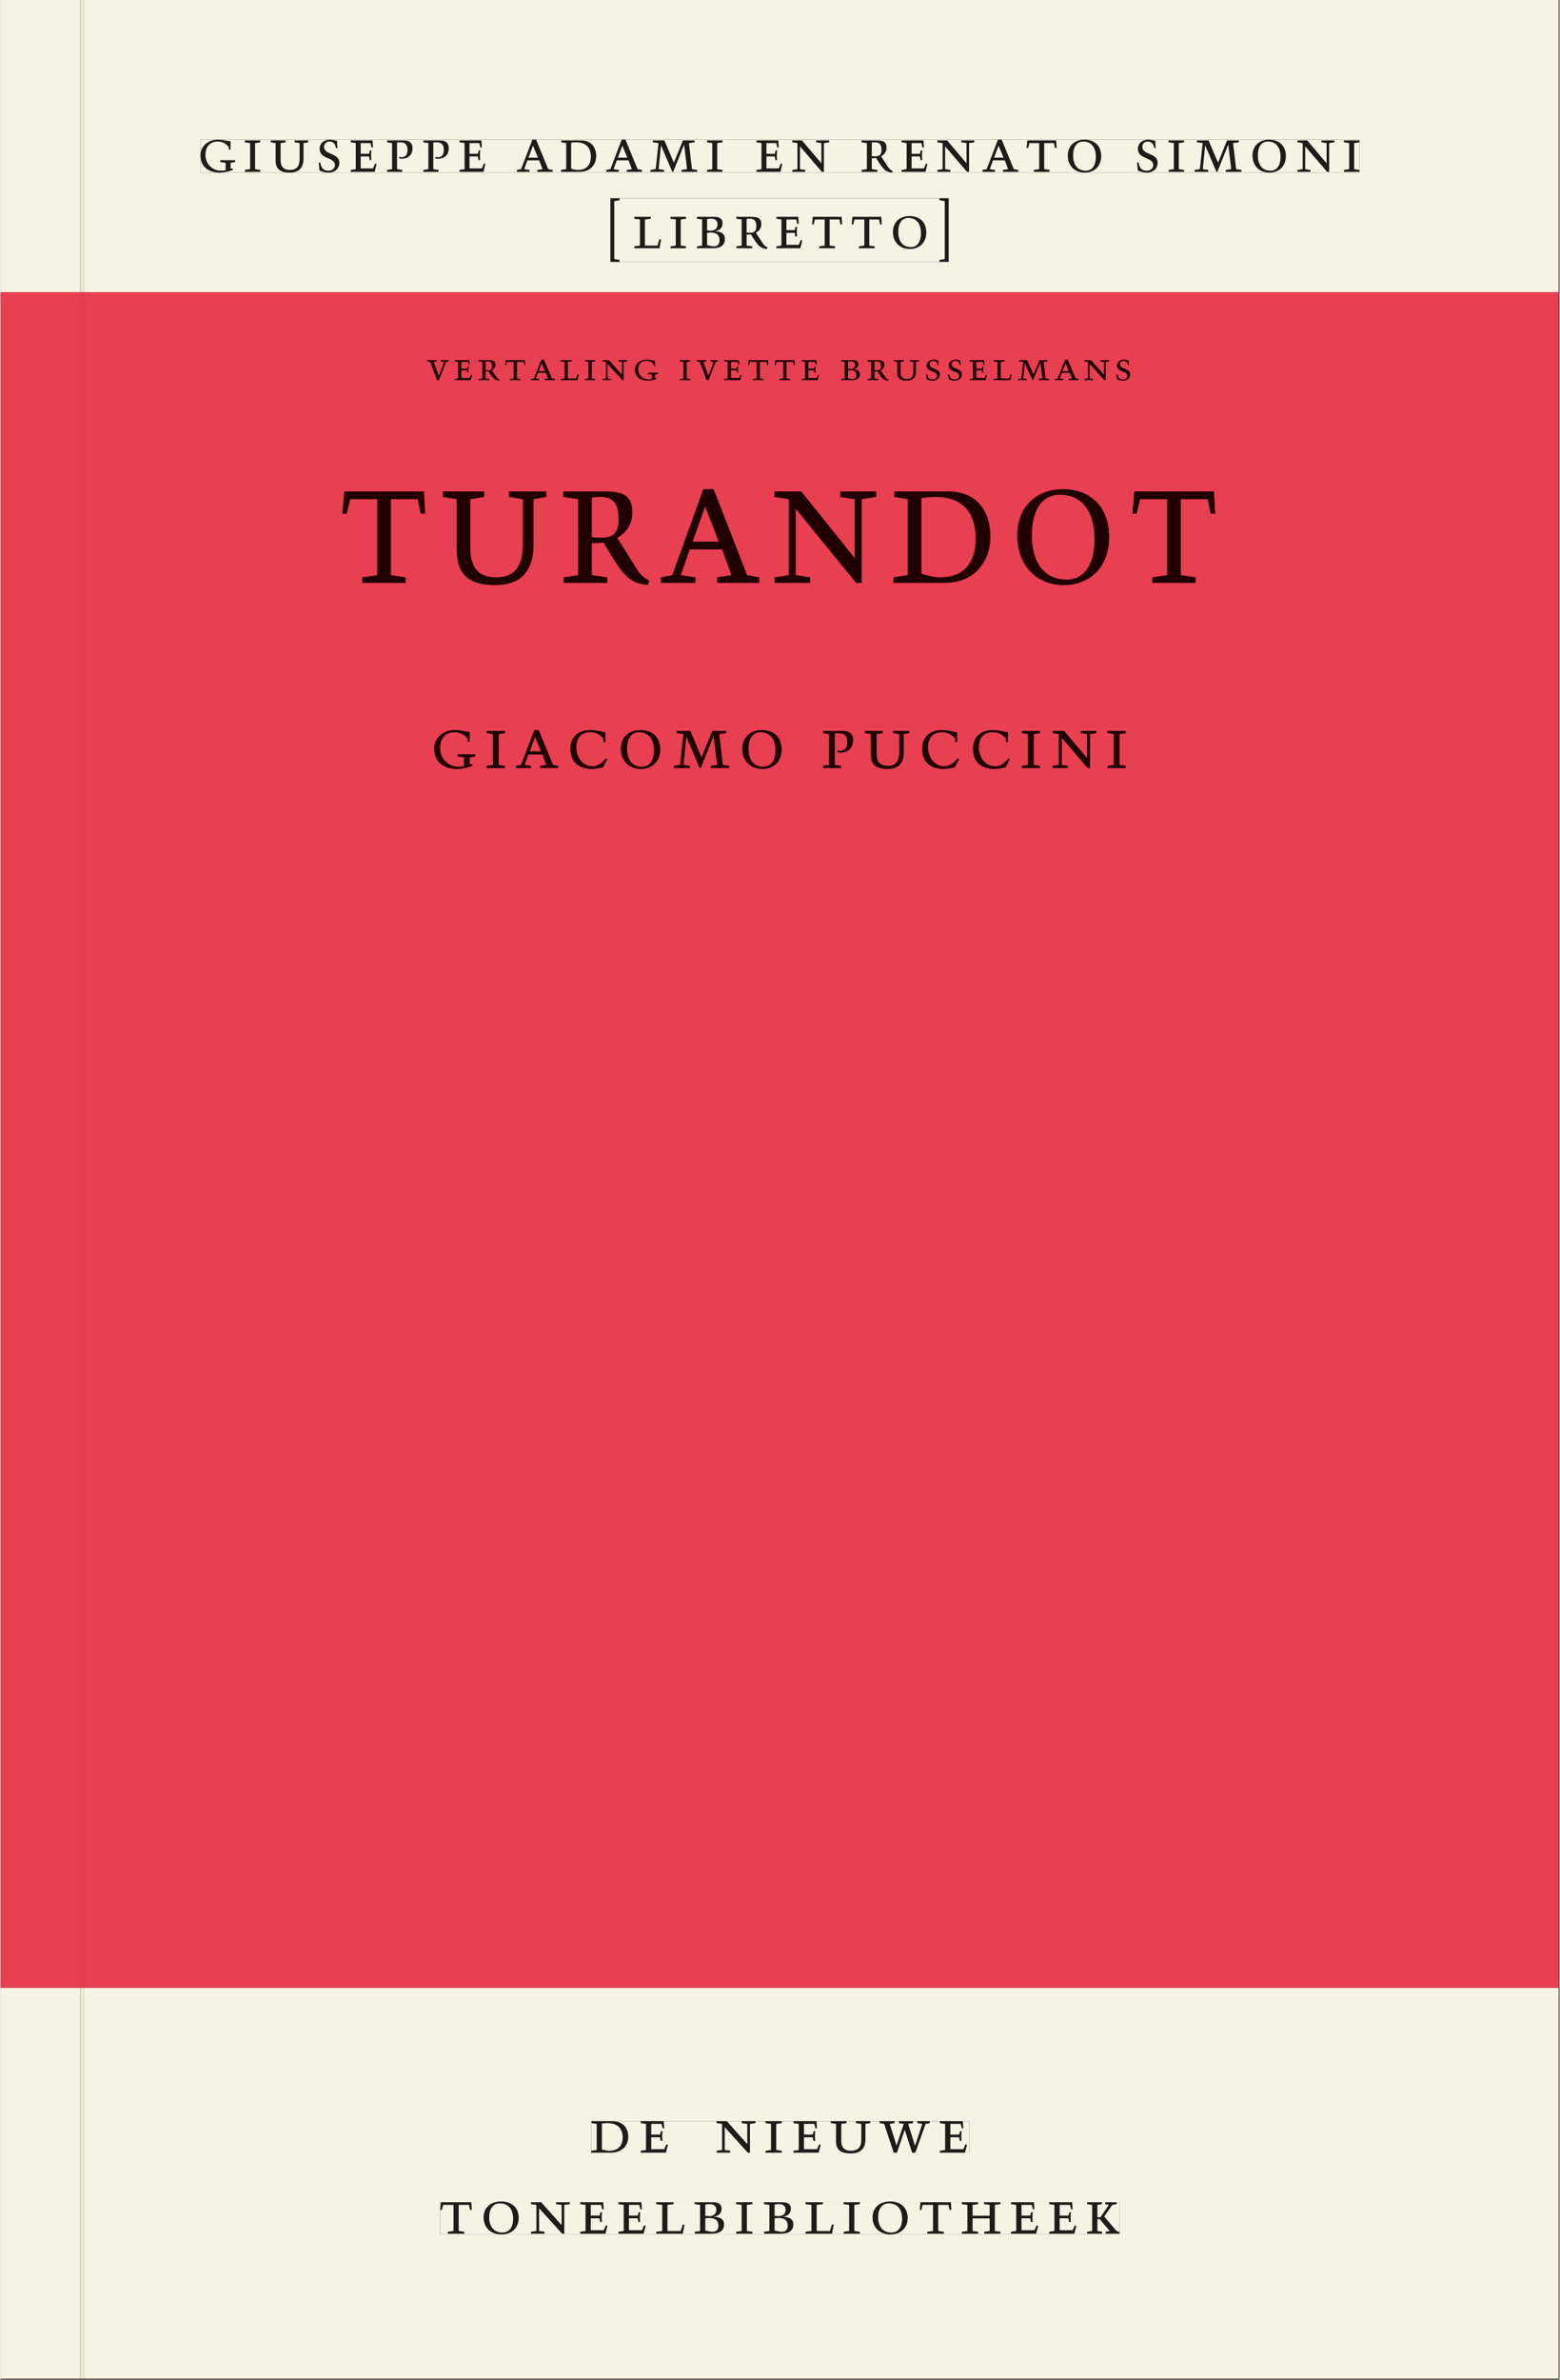<svg xmlns="http://www.w3.org/2000/svg" xmlns:ns1="http://www.w3.org/1999/xlink" version="1.1" width="600" height="915" viewBox="0.0 -8.526512829121202e-14 748.5 1142.25">
<rect x="0.0" y="-8.526512829121202e-14" width="748.5" height="1142.25" fill="#333333" stroke="none"/>
<g enable-background="new">
<path transform="matrix(2.778,0,0,-2.778,0,1141.733)" d="M 0 68.032 L 269.292 68.032 L 269.292 360 L 0 360 Z " fill="#ef3f55" />
<path transform="matrix(2.778,0,0,-2.778,0,1141.733)" d="M 0 359.5 L 269.292 359.5 L 269.292 360.501 L 0 360.501 Z M 0 67.531 L 269.292 67.531 L 269.292 68.531 L 0 68.531 Z " fill="#ef3f55" />
<symbol id="font_0_9">
<path d="M .497 .491 C .43 .5 .36 .518 .293 .518 C .109 .518 0 .404 0 .272 C 0 .082 .148 0 .317 0 C .386 0 .456 .014 .533 .04 L .533 .064 L .498 .064 L .498 .154 L .573 .166 L .573 .196 L .327 .196 L .327 .166 L .416 .154 L .416 .038 C .393 .032 .364 .03 .337 .03 C .204 .03 .082 .13 .082 .28 C .082 .406 .157 .488 .285 .488 C .383 .488 .435 .439 .466 .401 L .468 .362 L .497 .362 L .497 .491 Z " />
</symbol>
<symbol id="font_0_b">
<path d="M .088 .042 L .002 .03 L .002 0 L .257 0 L .257 .03 L .17 .042 L .17 .452 L .257 .464 L .257 .494 L 0 .494 L 0 .464 L .088 .452 L .088 .042 Z " />
</symbol>
<symbol id="font_0_15">
<path d="M .396 .506 L .396 .476 L .48 .464 L .48 .222 C .48 .098 .428 .042 .32 .042 C .192 .042 .165 .118 .165 .202 L .165 .464 L .248 .476 L .248 .506 L 0 .506 L 0 .476 L .083 .464 L .083 .19 C .083 .057 .158 0 .314 0 C .461 0 .544 .069 .544 .218 L .544 .464 L .621 .476 L .621 .506 L .396 .506 Z " />
</symbol>
<symbol id="font_0_13">
<path d="M .309 .387 C .306 .412 .303 .445 .303 .498 C .269 .508 .216 .518 .192 .518 C .087 .518 .015 .463 .015 .373 C .015 .204 .268 .247 .268 .119 C .268 .063 .219 .03 .16 .03 C .044 .03 .032 .123 .026 .16 L 0 .156 C .005 .122 .01 .057 .012 .035 C .04 .022 .089 0 .165 0 C .257 0 .34 .054 .34 .155 C .34 .315 .087 .272 .087 .407 C .087 .446 .12 .488 .176 .488 C .263 .488 .278 .42 .285 .385 L .309 .387 Z " />
</symbol>
<symbol id="font_0_8">
<path d="M 0 0 L .396 0 L .428 .127 L .4 .127 L .37 .054 L .165 .054 L .165 .242 L .303 .242 L .313 .185 L .34 .185 C .339 .212 .337 .237 .337 .261 C .337 .287 .34 .311 .342 .337 L .317 .337 L .303 .284 L .165 .284 L .165 .452 L .327 .452 L .345 .382 L .369 .384 L .361 .494 L 0 .494 L 0 .464 L .083 .452 L .083 .042 L 0 .03 L 0 0 Z " />
</symbol>
<symbol id="font_0_11">
<path d="M 0 .464 L .083 .452 L .083 .042 L 0 .03 L 0 0 L .252 0 L .252 .03 L .165 .042 L .165 .461 C .182 .463 .201 .464 .219 .464 C .297 .464 .339 .432 .339 .34 C .339 .273 .305 .23 .243 .23 C .229 .23 .215 .232 .201 .235 L .201 .211 C .213 .208 .225 .206 .238 .206 C .38 .206 .421 .298 .421 .369 C .421 .466 .352 .494 .278 .494 L 0 .494 L 0 .464 Z " />
</symbol>
<symbol id="font_0_1">
<path d="M 0 0 Z " />
</symbol>
<symbol id="font_0_4">
<path d="M .208 .03 L .12 .042 L .174 .181 L .368 .181 L .424 .042 L .338 .03 L .338 0 L .591 0 L .591 .03 L .518 .042 L .317 .506 L .255 .506 L .069 .042 L 0 .03 L 0 0 L .208 0 L .208 .03 M .266 .412 L .348 .223 L .191 .223 L .266 .412 Z " />
</symbol>
<symbol id="font_0_7">
<path d="M .168 .458 C .188 .46 .222 .464 .253 .464 C .436 .464 .494 .357 .494 .24 C .494 .106 .421 .03 .279 .03 C .249 .03 .216 .036 .168 .05 L .168 .458 M .005 .464 L .086 .452 L .086 .042 L 0 .03 L 0 0 L .307 0 C .491 0 .582 .12 .582 .249 C .582 .396 .491 .494 .331 .494 L .005 .494 L .005 .464 Z " />
</symbol>
<symbol id="font_0_e">
<path d="M .387 .144 L .23 .494 L .038 .494 L .038 .464 L .133 .452 L .086 .042 L 0 .03 L 0 0 L .225 0 L .225 .03 L .135 .042 L .173 .414 L .175 .414 L .361 0 L .376 0 L .555 .426 L .557 .426 L .605 .042 L .515 .03 L .515 0 L .773 0 L .773 .03 L .686 .042 L .636 .452 L .731 .464 L .731 .494 L .537 .494 L .387 .144 Z " />
</symbol>
<symbol id="font_0_f">
<path d="M .611 .494 L .395 .494 L .395 .464 L .482 .452 L .482 .134 L .161 .494 L 0 .494 L 0 .464 L .086 .452 L .086 .042 L .001 .03 L .001 0 L .214 0 L .214 .03 L .128 .042 L .128 .4 L .49 0 L .524 0 L .524 .452 L .611 .464 L .611 .494 Z " />
</symbol>
<symbol id="font_0_12">
<path d="M .089 .054 L .002 .042 L .002 .012 L .264 .012 L .264 .042 L .171 .054 L .171 .226 C .197 .226 .226 .228 .241 .23 L .288 .16 C .38 .023 .42 .012 .506 0 L .517 .024 C .472 .044 .453 .069 .436 .094 L .324 .255 C .369 .279 .414 .321 .414 .39 C .414 .482 .366 .506 .242 .506 L 0 .506 L 0 .476 L .089 .464 L .089 .054 M .171 .473 C .188 .475 .201 .476 .223 .476 C .271 .476 .332 .465 .332 .358 C .332 .277 .292 .256 .231 .256 C .209 .256 .19 .257 .171 .259 L .171 .473 Z " />
</symbol>
<symbol id="font_0_14">
<path d="M .38 0 L .38 .03 L .291 .042 L .291 .452 L .452 .452 L .47 .374 L .497 .374 L .49 .494 L .012 .494 L 0 .374 L .026 .374 L .047 .452 L .209 .452 L .209 .042 L .119 .03 L .119 0 L .38 0 Z " />
</symbol>
<symbol id="font_0_10">
<path d="M .256 .488 C .389 .488 .464 .398 .464 .248 C .464 .118 .407 .03 .296 .03 C .163 .03 .088 .12 .088 .27 C .088 .4 .145 .488 .256 .488 M 0 .268 C 0 .104 .119 0 .279 0 C .443 0 .552 .104 .552 .259 C .552 .43 .431 .518 .276 .518 C .105 .518 0 .414 0 .268 Z " />
</symbol>
<symbol id="font_0_2">
<path d="M .152 .968 L .152 .998 L 0 .998 L 0 0 L .152 0 L .152 .03 L .064 .044 L .064 .954 L .152 .968 Z " />
</symbol>
<symbol id="font_0_d">
<path d="M 0 .494 L 0 .464 L .094 .452 L .094 .042 L 0 .03 L 0 0 L .417 0 L .444 .142 L .416 .142 L .383 .042 L .176 .042 L .176 .452 L .273 .464 L .273 .494 L 0 .494 Z " />
</symbol>
<symbol id="font_0_5">
<path d="M .167 .458 C .186 .461 .207 .464 .241 .464 C .306 .464 .34 .427 .34 .376 C .34 .317 .302 .276 .229 .276 C .214 .276 .195 .278 .167 .28 L .167 .458 M .167 .242 C .184 .244 .206 .246 .233 .246 C .311 .246 .373 .216 .373 .126 C .373 .065 .343 .03 .281 .03 C .241 .03 .191 .044 .167 .05 L .167 .242 M .268 0 C .371 0 .461 .034 .461 .145 C .461 .237 .386 .264 .302 .265 L .302 .267 C .398 .282 .422 .342 .422 .395 C .422 .474 .354 .494 .289 .494 L 0 .494 L 0 .464 L .085 .452 L .085 .042 L .001 .03 L .001 0 L .268 0 Z " />
</symbol>
<symbol id="font_0_3">
<path d="M 0 .03 L 0 0 L .152 0 L .152 .998 L 0 .998 L 0 .968 L .088 .954 L .088 .044 L 0 .03 Z " />
</symbol>
<use ns1:href="#font_0_9" transform="matrix(29.028,0,0,-30.556,96.005,82.859)" fill="#231f20" />
<use ns1:href="#font_0_b" transform="matrix(29.028,0,0,-30.556,117.282,82.492)" fill="#231f20" />
<use ns1:href="#font_0_15" transform="matrix(29.028,0,0,-30.556,129.677,82.859)" fill="#231f20" />
<use ns1:href="#font_0_13" transform="matrix(29.028,0,0,-30.556,152.783,82.859)" fill="#231f20" />
<use ns1:href="#font_0_8" transform="matrix(29.028,0,0,-30.556,168.139,82.492)" fill="#231f20" />
<use ns1:href="#font_0_11" transform="matrix(29.028,0,0,-30.556,185.585,82.492)" fill="#231f20" />
<use ns1:href="#font_0_11" transform="matrix(29.028,0,0,-30.556,203.001,82.492)" fill="#231f20" />
<use ns1:href="#font_0_8" transform="matrix(29.028,0,0,-30.556,220.389,82.492)" fill="#231f20" />
<use ns1:href="#font_0_1" transform="matrix(29.028,0,0,-30.556,236.761,82.492)" fill="#231f20" />
<use ns1:href="#font_0_4" transform="matrix(29.028,0,0,-30.556,247.936,82.492)" fill="#231f20" />
<use ns1:href="#font_0_7" transform="matrix(29.028,0,0,-30.556,269.098,82.492)" fill="#231f20" />
<use ns1:href="#font_0_4" transform="matrix(29.028,0,0,-30.556,290.839,82.492)" fill="#231f20" />
<use ns1:href="#font_0_e" transform="matrix(29.028,0,0,-30.556,312.059,82.492)" fill="#231f20" />
<use ns1:href="#font_0_b" transform="matrix(29.028,0,0,-30.556,339.171,82.492)" fill="#231f20" />
<use ns1:href="#font_0_1" transform="matrix(29.028,0,0,-30.556,350.927,82.492)" fill="#231f20" />
<use ns1:href="#font_0_8" transform="matrix(29.028,0,0,-30.556,362.944,82.492)" fill="#231f20" />
<use ns1:href="#font_0_f" transform="matrix(29.028,0,0,-30.556,380.129,82.492)" fill="#231f20" />
<use ns1:href="#font_0_1" transform="matrix(29.028,0,0,-30.556,401.58,82.492)" fill="#231f20" />
<use ns1:href="#font_0_12" transform="matrix(29.028,0,0,-30.556,413.366,82.859)" fill="#231f20" />
<use ns1:href="#font_0_8" transform="matrix(29.028,0,0,-30.556,432.64,82.492)" fill="#231f20" />
<use ns1:href="#font_0_f" transform="matrix(29.028,0,0,-30.556,449.825,82.492)" fill="#231f20" />
<use ns1:href="#font_0_4" transform="matrix(29.028,0,0,-30.556,471.479,82.492)" fill="#231f20" />
<use ns1:href="#font_0_14" transform="matrix(29.028,0,0,-30.556,492.641,82.492)" fill="#231f20" />
<use ns1:href="#font_0_10" transform="matrix(29.028,0,0,-30.556,512.437,82.859)" fill="#231f20" />
<use ns1:href="#font_0_1" transform="matrix(29.028,0,0,-30.556,533.221,82.492)" fill="#231f20" />
<use ns1:href="#font_0_13" transform="matrix(29.028,0,0,-30.556,545.674,82.859)" fill="#231f20" />
<use ns1:href="#font_0_b" transform="matrix(29.028,0,0,-30.556,560.798,82.492)" fill="#231f20" />
<use ns1:href="#font_0_e" transform="matrix(29.028,0,0,-30.556,573.338,82.492)" fill="#231f20" />
<use ns1:href="#font_0_10" transform="matrix(29.028,0,0,-30.556,601.117,82.859)" fill="#231f20" />
<use ns1:href="#font_0_f" transform="matrix(29.028,0,0,-30.556,622.714,82.492)" fill="#231f20" />
<use ns1:href="#font_0_b" transform="matrix(29.028,0,0,-30.556,644.978,82.492)" fill="#231f20" />
<use ns1:href="#font_0_2" transform="matrix(29.028,0,0,-30.556,292.813,125.698)" fill="#231f20" />
<use ns1:href="#font_0_d" transform="matrix(29.028,0,0,-30.556,304.279,119.159)" fill="#231f20" />
<use ns1:href="#font_0_b" transform="matrix(29.028,0,0,-30.556,321.638,119.159)" fill="#231f20" />
<use ns1:href="#font_0_5" transform="matrix(29.028,0,0,-30.556,334.381,119.159)" fill="#231f20" />
<use ns1:href="#font_0_12" transform="matrix(29.028,0,0,-30.556,353.249,119.526)" fill="#231f20" />
<use ns1:href="#font_0_8" transform="matrix(29.028,0,0,-30.556,372.524,119.159)" fill="#231f20" />
<use ns1:href="#font_0_14" transform="matrix(29.028,0,0,-30.556,389.621,119.159)" fill="#231f20" />
<use ns1:href="#font_0_14" transform="matrix(29.028,0,0,-30.556,408.663,119.159)" fill="#231f20" />
<use ns1:href="#font_0_10" transform="matrix(29.028,0,0,-30.556,428.46,119.526)" fill="#231f20" />
<use ns1:href="#font_0_3" transform="matrix(29.028,0,0,-30.556,450.782,125.698)" fill="#231f20" />
<path transform="matrix(2.778,0,0,-2.778,0,1141.733)" d="M 14.574 360.5 L 269.292 360.5 L 269.292 411.023 L 14.574 411.023 Z M 34.562 386.893 L 234.876 386.893 L 234.876 381.195 L 34.562 381.195 Z M 105.417 376.751 L 163.874 376.751 L 163.874 365.773 L 105.417 365.773 Z M 0 360.5 L 13.774 360.5 L 13.774 411.023 L 0 411.023 Z M 14.574 0 L 269.292 0 L 269.292 67.531 L 14.574 67.531 Z M 102.102 44.477 L 167.464 44.477 L 167.464 38.911 L 102.102 38.911 Z M 75.994 30.609 L 193.418 30.609 L 193.418 24.911 L 75.994 24.911 Z M 0 0 L 13.774 0 L 13.774 67.531 L 0 67.531 Z M 13.774 0 L 14.574 0 Z " fill="#f6f2e4" />
<path transform="matrix(2.778,0,0,-2.778,0,1141.733)" d="M 14.574 68.531 L 269.292 68.531 L 269.292 359.499 L 14.574 359.499 Z M 73.764 348.875 L 195.262 348.875 L 195.262 345.249 L 73.764 345.249 Z M 59.09 326.49 L 209.943 326.49 L 209.943 309.915 L 59.09 309.915 Z M 74.965 284.876 L 195.093 284.876 L 195.093 278.142 L 74.965 278.142 Z M 0 68.531 L 13.774 68.531 L 13.774 359.499 L 0 359.499 Z " fill="#e83f51" />
<path transform="matrix(2.778,0,0,-2.778,0,1141.733)" d="M 14.574 359.5 L 269.292 359.5 L 269.292 360.501 L 14.574 360.501 Z M 0 359.5 L 13.774 359.5 L 13.774 360.501 L 0 360.501 Z M 14.574 67.531 L 269.292 67.531 L 269.292 68.531 L 14.574 68.531 Z M 0 67.531 L 13.774 67.531 L 13.774 68.531 L 0 68.531 Z " fill="#e83f51" />
<path transform="matrix(2.778,0,0,-2.778,0,1141.733)" d="M 102.102 38.911 L 167.464 38.911 L 167.464 44.477 L 102.102 44.477 Z " fill="#f6f2e4" />
<clipPath id="cp1">
<path transform="matrix(2.778,0,0,-2.778,0,1141.733)" d="M 102.102 38.911 L 167.464 38.911 L 167.464 44.477 L 102.102 44.477 Z " />
</clipPath>
<g clip-path="url(#cp1)">
<symbol id="font_0_17">
<path d="M .723 .452 L .789 .464 L .789 .494 L .593 .494 L .593 .464 L .671 .452 L .558 .111 L .556 .111 L .449 .452 L .526 .464 L .526 .494 L .304 .494 L .304 .464 L .38 .452 L .268 .115 L .266 .115 L .159 .452 L .236 .464 L .236 .494 L 0 .494 L 0 .464 L .072 .452 L .222 0 L .273 0 L .394 .356 L .396 .356 L .511 0 L .562 0 L .723 .452 Z " />
</symbol>
<use ns1:href="#font_0_7" transform="matrix(30.556,0,0,-30.556,283.618,1033.28)" fill="#1f1b19" />
<use ns1:href="#font_0_8" transform="matrix(30.556,0,0,-30.556,307.39,1033.28)" fill="#1f1b19" />
<use ns1:href="#font_0_1" transform="matrix(30.556,0,0,-30.556,324.623,1033.28)" fill="#1f1b19" />
<use ns1:href="#font_0_f" transform="matrix(30.556,0,0,-30.556,343.812,1033.28)" fill="#1f1b19" />
<use ns1:href="#font_0_b" transform="matrix(30.556,0,0,-30.556,367.248,1033.28)" fill="#1f1b19" />
<use ns1:href="#font_0_8" transform="matrix(30.556,0,0,-30.556,380.723,1033.28)" fill="#1f1b19" />
<use ns1:href="#font_0_15" transform="matrix(30.556,0,0,-30.556,398.629,1033.646)" fill="#1f1b19" />
<use ns1:href="#font_0_17" transform="matrix(30.556,0,0,-30.556,422.065,1033.28)" fill="#1f1b19" />
<use ns1:href="#font_0_8" transform="matrix(30.556,0,0,-30.556,451.001,1033.28)" fill="#1f1b19" />
<use ns1:href="#font_0_1" transform="matrix(30.556,0,0,-30.556,465.179,1033.28)" fill="#1f1b19" />
</g>
<path transform="matrix(2.778,0,0,-2.778,0,1141.733)" d="M 75.994 24.911 L 193.418 24.911 L 193.418 30.609 L 75.994 30.609 Z " fill="#f6f2e4" />
<clipPath id="cp2">
<path transform="matrix(2.778,0,0,-2.778,0,1141.733)" d="M 75.994 24.911 L 193.418 24.911 L 193.418 30.609 L 75.994 30.609 Z " />
</clipPath>
<g clip-path="url(#cp2)">
<symbol id="font_0_a">
<path d="M .17 .282 L .17 .452 L .257 .464 L .257 .494 L 0 .494 L 0 .464 L .088 .452 L .088 .042 L .002 .03 L .002 0 L .257 0 L .257 .03 L .17 .042 L .17 .24 L .438 .24 L .438 .042 L .352 .03 L .352 0 L .607 0 L .607 .03 L .52 .042 L .52 .452 L .607 .464 L .607 .494 L .35 .494 L .35 .464 L .438 .452 L .438 .282 L .17 .282 Z " />
</symbol>
<symbol id="font_0_c">
<path d="M .466 .494 L .285 .494 L .285 .464 L .342 .452 L .21 .258 L .162 .258 L .162 .452 L .233 .464 L .233 .494 L 0 .494 L 0 .464 L .08 .452 L .08 .042 L 0 .03 L 0 0 L .237 0 L .237 .03 L .162 .042 L .162 .228 L .199 .228 L .356 .042 L .292 .03 L .292 0 L .51 0 L .51 .03 C .492 .03 .473 .03 .449 .059 L .269 .27 L .396 .452 L .466 .464 L .466 .494 Z " />
</symbol>
<use ns1:href="#font_0_14" transform="matrix(30.556,0,0,-30.556,211.094,1072.169)" fill="#1f1b19" />
<use ns1:href="#font_0_10" transform="matrix(30.556,0,0,-30.556,231.933,1072.535)" fill="#1f1b19" />
<use ns1:href="#font_0_f" transform="matrix(30.556,0,0,-30.556,254.667,1072.169)" fill="#1f1b19" />
<use ns1:href="#font_0_8" transform="matrix(30.556,0,0,-30.556,278.347,1072.169)" fill="#1f1b19" />
<use ns1:href="#font_0_8" transform="matrix(30.556,0,0,-30.556,296.681,1072.169)" fill="#1f1b19" />
<use ns1:href="#font_0_d" transform="matrix(30.556,0,0,-30.556,314.831,1072.169)" fill="#1f1b19" />
<use ns1:href="#font_0_5" transform="matrix(30.556,0,0,-30.556,333.286,1072.169)" fill="#1f1b19" />
<use ns1:href="#font_0_b" transform="matrix(30.556,0,0,-30.556,353.147,1072.169)" fill="#1f1b19" />
<use ns1:href="#font_0_5" transform="matrix(30.556,0,0,-30.556,366.561,1072.169)" fill="#1f1b19" />
<use ns1:href="#font_0_d" transform="matrix(30.556,0,0,-30.556,386.483,1072.169)" fill="#1f1b19" />
<use ns1:href="#font_0_b" transform="matrix(30.556,0,0,-30.556,404.756,1072.169)" fill="#1f1b19" />
<use ns1:href="#font_0_10" transform="matrix(30.556,0,0,-30.556,418.689,1072.535)" fill="#1f1b19" />
<use ns1:href="#font_0_14" transform="matrix(30.556,0,0,-30.556,441.331,1072.169)" fill="#1f1b19" />
<use ns1:href="#font_0_a" transform="matrix(30.556,0,0,-30.556,461.528,1072.169)" fill="#1f1b19" />
<use ns1:href="#font_0_8" transform="matrix(30.556,0,0,-30.556,485.147,1072.169)" fill="#1f1b19" />
<use ns1:href="#font_0_8" transform="matrix(30.556,0,0,-30.556,503.481,1072.169)" fill="#1f1b19" />
<use ns1:href="#font_0_c" transform="matrix(30.556,0,0,-30.556,521.692,1072.169)" fill="#1f1b19" />
</g>
<path transform="matrix(2.778,0,0,-2.778,0,1141.733)" d="M 34.562 381.195 L 234.876 381.195 L 234.876 386.893 L 34.562 386.893 Z " fill="#f6f2e4" />
<clipPath id="cp3">
<path transform="matrix(2.778,0,0,-2.778,0,1141.733)" d="M 34.562 381.195 L 234.876 381.195 L 234.876 386.893 L 34.562 386.893 Z " />
</clipPath>
<g clip-path="url(#cp3)">
<use ns1:href="#font_0_9" transform="matrix(29.028,0,0,-30.556,96.005,82.859)" fill="#1f1b19" />
<use ns1:href="#font_0_b" transform="matrix(29.028,0,0,-30.556,117.282,82.492)" fill="#1f1b19" />
<use ns1:href="#font_0_15" transform="matrix(29.028,0,0,-30.556,129.677,82.859)" fill="#1f1b19" />
<use ns1:href="#font_0_13" transform="matrix(29.028,0,0,-30.556,152.783,82.859)" fill="#1f1b19" />
<use ns1:href="#font_0_8" transform="matrix(29.028,0,0,-30.556,168.139,82.492)" fill="#1f1b19" />
<use ns1:href="#font_0_11" transform="matrix(29.028,0,0,-30.556,185.585,82.492)" fill="#1f1b19" />
<use ns1:href="#font_0_11" transform="matrix(29.028,0,0,-30.556,203.001,82.492)" fill="#1f1b19" />
<use ns1:href="#font_0_8" transform="matrix(29.028,0,0,-30.556,220.389,82.492)" fill="#1f1b19" />
<use ns1:href="#font_0_1" transform="matrix(29.028,0,0,-30.556,236.761,82.492)" fill="#1f1b19" />
<use ns1:href="#font_0_4" transform="matrix(29.028,0,0,-30.556,247.936,82.492)" fill="#1f1b19" />
<use ns1:href="#font_0_7" transform="matrix(29.028,0,0,-30.556,269.098,82.492)" fill="#1f1b19" />
<use ns1:href="#font_0_4" transform="matrix(29.028,0,0,-30.556,290.839,82.492)" fill="#1f1b19" />
<use ns1:href="#font_0_e" transform="matrix(29.028,0,0,-30.556,312.059,82.492)" fill="#1f1b19" />
<use ns1:href="#font_0_b" transform="matrix(29.028,0,0,-30.556,339.171,82.492)" fill="#1f1b19" />
<use ns1:href="#font_0_1" transform="matrix(29.028,0,0,-30.556,350.927,82.492)" fill="#1f1b19" />
<use ns1:href="#font_0_8" transform="matrix(29.028,0,0,-30.556,362.944,82.492)" fill="#1f1b19" />
<use ns1:href="#font_0_f" transform="matrix(29.028,0,0,-30.556,380.129,82.492)" fill="#1f1b19" />
<use ns1:href="#font_0_1" transform="matrix(29.028,0,0,-30.556,401.58,82.492)" fill="#1f1b19" />
<use ns1:href="#font_0_12" transform="matrix(29.028,0,0,-30.556,413.366,82.859)" fill="#1f1b19" />
<use ns1:href="#font_0_8" transform="matrix(29.028,0,0,-30.556,432.64,82.492)" fill="#1f1b19" />
<use ns1:href="#font_0_f" transform="matrix(29.028,0,0,-30.556,449.825,82.492)" fill="#1f1b19" />
<use ns1:href="#font_0_4" transform="matrix(29.028,0,0,-30.556,471.479,82.492)" fill="#1f1b19" />
<use ns1:href="#font_0_14" transform="matrix(29.028,0,0,-30.556,492.641,82.492)" fill="#1f1b19" />
<use ns1:href="#font_0_10" transform="matrix(29.028,0,0,-30.556,512.437,82.859)" fill="#1f1b19" />
<use ns1:href="#font_0_1" transform="matrix(29.028,0,0,-30.556,533.221,82.492)" fill="#1f1b19" />
<use ns1:href="#font_0_13" transform="matrix(29.028,0,0,-30.556,545.674,82.859)" fill="#1f1b19" />
<use ns1:href="#font_0_b" transform="matrix(29.028,0,0,-30.556,560.798,82.492)" fill="#1f1b19" />
<use ns1:href="#font_0_e" transform="matrix(29.028,0,0,-30.556,573.338,82.492)" fill="#1f1b19" />
<use ns1:href="#font_0_10" transform="matrix(29.028,0,0,-30.556,601.117,82.859)" fill="#1f1b19" />
<use ns1:href="#font_0_f" transform="matrix(29.028,0,0,-30.556,622.714,82.492)" fill="#1f1b19" />
<use ns1:href="#font_0_b" transform="matrix(29.028,0,0,-30.556,644.978,82.492)" fill="#1f1b19" />
</g>
<path transform="matrix(2.778,0,0,-2.778,0,1141.733)" d="M 105.417 365.773 L 163.874 365.773 L 163.874 376.751 L 105.417 376.751 Z " fill="#f6f2e4" />
<clipPath id="cp4">
<path transform="matrix(2.778,0,0,-2.778,0,1141.733)" d="M 105.417 365.773 L 163.874 365.773 L 163.874 376.751 L 105.417 376.751 Z " />
</clipPath>
<g clip-path="url(#cp4)">
<use ns1:href="#font_0_2" transform="matrix(29.028,0,0,-30.556,292.825,125.698)" fill="#1f1b19" />
<use ns1:href="#font_0_d" transform="matrix(29.028,0,0,-30.556,304.291,119.159)" fill="#1f1b19" />
<use ns1:href="#font_0_b" transform="matrix(29.028,0,0,-30.556,321.65,119.159)" fill="#1f1b19" />
<use ns1:href="#font_0_5" transform="matrix(29.028,0,0,-30.556,334.393,119.159)" fill="#1f1b19" />
<use ns1:href="#font_0_12" transform="matrix(29.028,0,0,-30.556,353.261,119.526)" fill="#1f1b19" />
<use ns1:href="#font_0_8" transform="matrix(29.028,0,0,-30.556,372.536,119.159)" fill="#1f1b19" />
<use ns1:href="#font_0_14" transform="matrix(29.028,0,0,-30.556,389.633,119.159)" fill="#1f1b19" />
<use ns1:href="#font_0_14" transform="matrix(29.028,0,0,-30.556,408.675,119.159)" fill="#1f1b19" />
<use ns1:href="#font_0_10" transform="matrix(29.028,0,0,-30.556,428.472,119.526)" fill="#1f1b19" />
<use ns1:href="#font_0_3" transform="matrix(29.028,0,0,-30.556,450.795,125.698)" fill="#1f1b19" />
</g>
<path transform="matrix(2.778,0,0,-2.778,0,1141.733)" d="M 73.764 345.249 L 195.262 345.249 L 195.262 348.875 L 73.764 348.875 Z " fill="#e83f51" />
<clipPath id="cp5">
<path transform="matrix(2.778,0,0,-2.778,0,1141.733)" d="M 73.764 345.249 L 195.262 345.249 L 195.262 348.875 L 73.764 348.875 Z " />
</clipPath>
<g clip-path="url(#cp5)">
<symbol id="font_0_16">
<path d="M .465 .452 L .526 .464 L .526 .494 L .334 .494 L .334 .464 L .415 .452 L .285 .108 L .156 .452 L .233 .464 L .233 .494 L 0 .494 L 0 .464 L .07 .452 L .24 0 L .288 0 L .465 .452 Z " />
</symbol>
<use ns1:href="#font_0_16" transform="matrix(19.444,0,0,-19.444,204.899,182.474)" fill="#200000" />
<use ns1:href="#font_0_8" transform="matrix(19.444,0,0,-19.444,218.063,182.474)" fill="#200000" />
<use ns1:href="#font_0_12" transform="matrix(19.444,0,0,-19.444,229.574,182.707)" fill="#200000" />
<use ns1:href="#font_0_14" transform="matrix(19.444,0,0,-19.444,242.271,182.474)" fill="#200000" />
<use ns1:href="#font_0_4" transform="matrix(19.444,0,0,-19.444,254.677,182.474)" fill="#200000" />
<use ns1:href="#font_0_d" transform="matrix(19.444,0,0,-19.444,268.949,182.474)" fill="#200000" />
<use ns1:href="#font_0_b" transform="matrix(19.444,0,0,-19.444,280.577,182.474)" fill="#200000" />
<use ns1:href="#font_0_f" transform="matrix(19.444,0,0,-19.444,288.996,182.474)" fill="#200000" />
<use ns1:href="#font_0_9" transform="matrix(19.444,0,0,-19.444,304.571,182.707)" fill="#200000" />
<use ns1:href="#font_0_1" transform="matrix(19.444,0,0,-19.444,318.279,182.474)" fill="#200000" />
<use ns1:href="#font_0_b" transform="matrix(19.444,0,0,-19.444,326.174,182.474)" fill="#200000" />
<use ns1:href="#font_0_16" transform="matrix(19.444,0,0,-19.444,334.341,182.474)" fill="#200000" />
<use ns1:href="#font_0_8" transform="matrix(19.444,0,0,-19.444,347.504,182.474)" fill="#200000" />
<use ns1:href="#font_0_14" transform="matrix(19.444,0,0,-19.444,358.957,182.474)" fill="#200000" />
<use ns1:href="#font_0_14" transform="matrix(19.444,0,0,-19.444,371.713,182.474)" fill="#200000" />
<use ns1:href="#font_0_8" transform="matrix(19.444,0,0,-19.444,384.682,182.474)" fill="#200000" />
<use ns1:href="#font_0_1" transform="matrix(19.444,0,0,-19.444,395.649,182.474)" fill="#200000" />
<use ns1:href="#font_0_5" transform="matrix(19.444,0,0,-19.444,403.66,182.474)" fill="#200000" />
<use ns1:href="#font_0_12" transform="matrix(19.444,0,0,-19.444,416.299,182.707)" fill="#200000" />
<use ns1:href="#font_0_15" transform="matrix(19.444,0,0,-19.444,428.938,182.707)" fill="#200000" />
<use ns1:href="#font_0_13" transform="matrix(19.444,0,0,-19.444,444.416,182.707)" fill="#200000" />
<use ns1:href="#font_0_13" transform="matrix(19.444,0,0,-19.444,454.993,182.707)" fill="#200000" />
<use ns1:href="#font_0_8" transform="matrix(19.444,0,0,-19.444,465.279,182.474)" fill="#200000" />
<use ns1:href="#font_0_d" transform="matrix(19.444,0,0,-19.444,476.829,182.474)" fill="#200000" />
<use ns1:href="#font_0_e" transform="matrix(19.444,0,0,-19.444,488.438,182.474)" fill="#200000" />
<use ns1:href="#font_0_4" transform="matrix(19.444,0,0,-19.444,506.19,182.474)" fill="#200000" />
<use ns1:href="#font_0_f" transform="matrix(19.444,0,0,-19.444,520.424,182.474)" fill="#200000" />
<use ns1:href="#font_0_13" transform="matrix(19.444,0,0,-19.444,535.785,182.707)" fill="#200000" />
</g>
<path transform="matrix(2.778,0,0,-2.778,0,1141.733)" d="M 59.09 309.915 L 209.943 309.915 L 209.943 326.49 L 59.09 326.49 Z " fill="#e83f51" />
<clipPath id="cp6">
<path transform="matrix(2.778,0,0,-2.778,0,1141.733)" d="M 59.09 309.915 L 209.943 309.915 L 209.943 326.49 L 59.09 326.49 Z " />
</clipPath>
<g clip-path="url(#cp6)">
<use ns1:href="#font_0_14" transform="matrix(80,0,0,-88.889,164.137,279.793)" fill="#200000" />
<use ns1:href="#font_0_15" transform="matrix(80,0,0,-88.889,212.377,280.859)" fill="#200000" />
<use ns1:href="#font_0_12" transform="matrix(80,0,0,-88.889,270.217,280.859)" fill="#200000" />
<use ns1:href="#font_0_4" transform="matrix(80,0,0,-88.889,317.017,279.793)" fill="#200000" />
<use ns1:href="#font_0_f" transform="matrix(80,0,0,-88.889,371.577,279.793)" fill="#200000" />
<use ns1:href="#font_0_7" transform="matrix(80,0,0,-88.889,428.697,279.793)" fill="#200000" />
<use ns1:href="#font_0_10" transform="matrix(80,0,0,-88.889,488.137,280.859)" fill="#200000" />
<use ns1:href="#font_0_14" transform="matrix(80,0,0,-88.889,543.418,279.793)" fill="#200000" />
</g>
<path transform="matrix(2.778,0,0,-2.778,0,1141.733)" d="M 74.965 278.142 L 195.093 278.142 L 195.093 284.876 L 74.965 284.876 Z " fill="#e83f51" />
<clipPath id="cp7">
<path transform="matrix(2.778,0,0,-2.778,0,1141.733)" d="M 74.965 278.142 L 195.093 278.142 L 195.093 284.876 L 74.965 284.876 Z " />
</clipPath>
<g clip-path="url(#cp7)">
<symbol id="font_0_6">
<path d="M .489 .487 C .423 .499 .351 .518 .283 .518 C .109 .518 0 .428 0 .27 C 0 .064 .148 0 .306 0 C .356 0 .435 .018 .457 .022 C .475 .059 .496 .095 .518 .128 L .495 .14 C .454 .094 .396 .036 .31 .036 C .155 .036 .082 .18 .082 .282 C .082 .395 .129 .488 .282 .488 C .374 .488 .43 .439 .458 .407 L .462 .359 L .492 .359 L .489 .487 Z " />
</symbol>
<use ns1:href="#font_0_9" transform="matrix(34.306,0,0,-36.111,208.236,369.115)" fill="#200000" />
<use ns1:href="#font_0_b" transform="matrix(34.306,0,0,-36.111,233.382,368.682)" fill="#200000" />
<use ns1:href="#font_0_4" transform="matrix(34.306,0,0,-36.111,247.516,368.682)" fill="#200000" />
<use ns1:href="#font_0_6" transform="matrix(34.306,0,0,-36.111,273.623,369.115)" fill="#200000" />
<use ns1:href="#font_0_10" transform="matrix(34.306,0,0,-36.111,297.808,369.115)" fill="#200000" />
<use ns1:href="#font_0_e" transform="matrix(34.306,0,0,-36.111,323.297,368.682)" fill="#200000" />
<use ns1:href="#font_0_10" transform="matrix(34.306,0,0,-36.111,356.127,369.115)" fill="#200000" />
<use ns1:href="#font_0_1" transform="matrix(34.306,0,0,-36.111,380.69,368.682)" fill="#200000" />
<use ns1:href="#font_0_11" transform="matrix(34.306,0,0,-36.111,394.927,368.682)" fill="#200000" />
<use ns1:href="#font_0_15" transform="matrix(34.306,0,0,-36.111,414.996,369.115)" fill="#200000" />
<use ns1:href="#font_0_6" transform="matrix(34.306,0,0,-36.111,442.509,369.115)" fill="#200000" />
<use ns1:href="#font_0_6" transform="matrix(34.306,0,0,-36.111,466.9,369.115)" fill="#200000" />
<use ns1:href="#font_0_b" transform="matrix(34.306,0,0,-36.111,490.296,368.682)" fill="#200000" />
<use ns1:href="#font_0_f" transform="matrix(34.306,0,0,-36.111,505.151,368.682)" fill="#200000" />
<use ns1:href="#font_0_b" transform="matrix(34.306,0,0,-36.111,531.463,368.682)" fill="#200000" />
<use ns1:href="#font_0_1" transform="matrix(34.306,0,0,-36.111,541.926,368.682)" fill="#200000" />
</g>
<path transform="matrix(2.778,0,0,-2.778,0,1141.733)" d="M 13.774 360.5 L 14.574 360.5 L 14.574 411.023 L 13.774 411.023 Z M 13.774 0 L 14.574 0 L 14.574 67.531 L 13.774 67.531 Z " fill="#ede6cf" />
<path transform="matrix(2.778,0,0,-2.778,0,1141.733)" d="M 13.774 68.531 L 14.574 68.531 L 14.574 359.499 L 13.774 359.499 Z " fill="#e23e4d" />
<path transform="matrix(2.778,0,0,-2.778,0,1141.733)" d="M 13.774 359.5 L 14.574 359.5 L 14.574 360.501 L 13.774 360.501 Z M 13.774 67.531 L 14.574 67.531 L 14.574 68.531 L 13.774 68.531 Z " fill="#e23e4d" />
</g>
</svg>